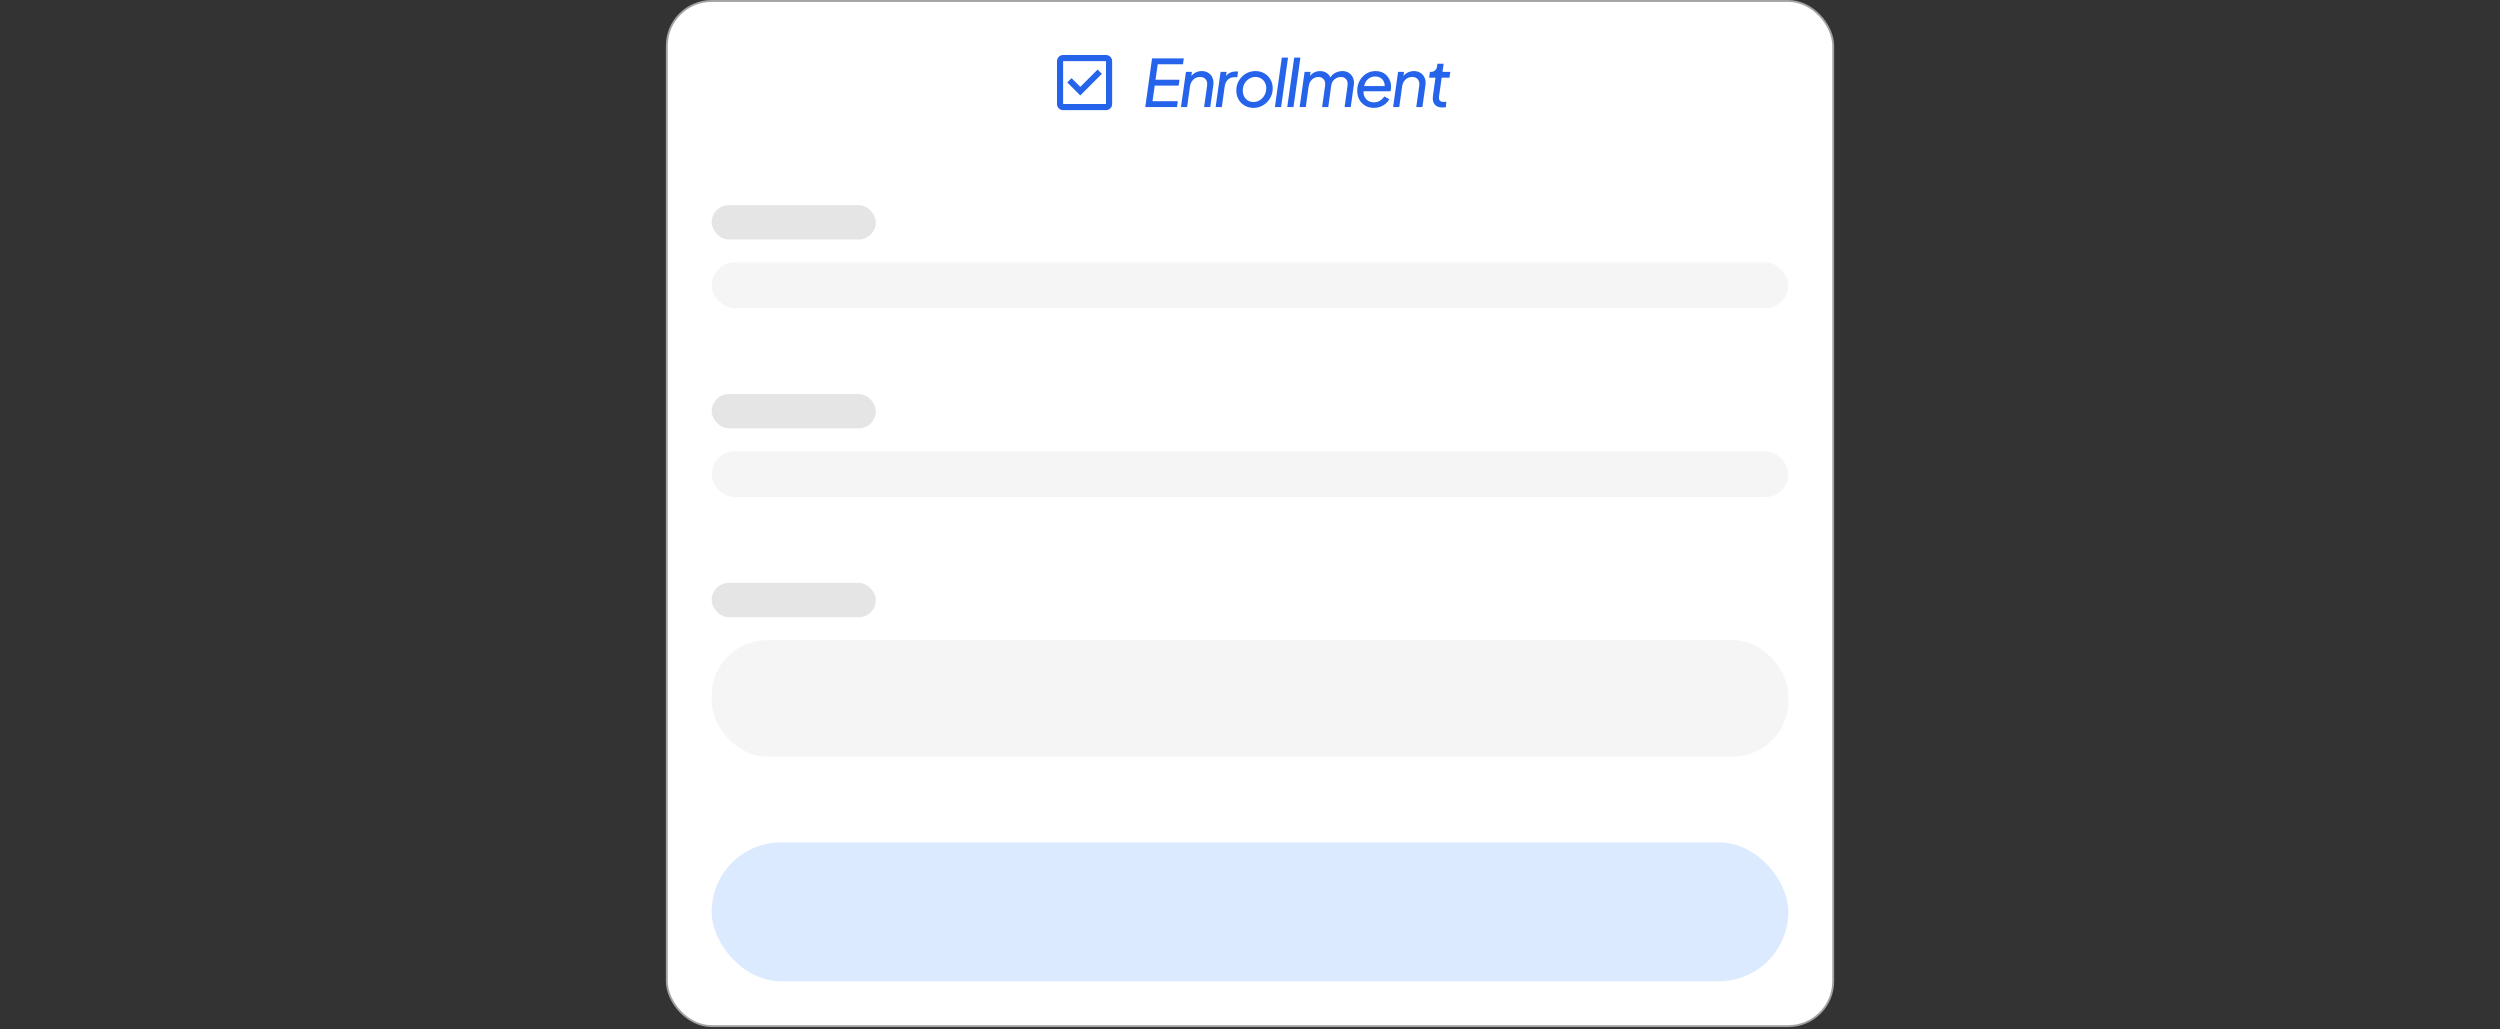 <svg width="612" height="252" viewBox="0 0 612 252" fill="none" xmlns="http://www.w3.org/2000/svg">
<rect x="0" y="0" width="612" height="252" fill="#333333" stroke="none"/>
<rect x="163.234" y="0.234" width="285.533" height="250.961" rx="10.982" fill="white"/>
<rect x="163.234" y="0.234" width="285.533" height="250.961" rx="10.982" stroke="#A3A3A3" stroke-width="0.467"/>
<mask id="mask0_248_332" style="mask-type:alpha" maskUnits="userSpaceOnUse" x="256" y="11" width="19" height="19">
<rect x="256.5" y="11.216" width="18" height="18" fill="#D9D9D9"/>
</mask>
<g mask="url(#mask0_248_332)">
<path d="M264.45 23.366L269.738 18.078L268.688 17.028L264.45 21.266L262.312 19.128L261.263 20.178L264.45 23.366ZM260.25 26.966C259.837 26.966 259.484 26.819 259.191 26.525C258.897 26.231 258.75 25.878 258.75 25.466V14.966C258.75 14.553 258.897 14.2 259.191 13.906C259.484 13.613 259.837 13.466 260.25 13.466H270.75C271.163 13.466 271.516 13.613 271.809 13.906C272.103 14.2 272.25 14.553 272.25 14.966V25.466C272.25 25.878 272.103 26.231 271.809 26.525C271.516 26.819 271.163 26.966 270.75 26.966H260.25ZM260.25 25.466H270.75V14.966H260.25V25.466Z" fill="#2563EB"/>
</g>
<path d="M280.359 26.216L282.023 14.296H289.799L289.591 15.736H283.415L282.871 19.512H288.743L288.551 20.952H282.679L282.135 24.776H288.327L288.135 26.216H280.359ZM289.102 26.216L290.318 17.592H291.774L291.55 19.272L291.326 19.096C291.603 18.552 291.998 18.136 292.51 17.848C293.022 17.549 293.582 17.4 294.19 17.4C294.819 17.4 295.363 17.549 295.822 17.848C296.28 18.146 296.616 18.557 296.83 19.08C297.054 19.592 297.118 20.178 297.022 20.84L296.27 26.216H294.766L295.502 20.968C295.587 20.317 295.47 19.8 295.15 19.416C294.83 19.032 294.371 18.84 293.774 18.84C293.358 18.84 292.974 18.936 292.622 19.128C292.28 19.309 291.992 19.57 291.758 19.912C291.534 20.253 291.384 20.659 291.31 21.128L290.606 26.216H289.102ZM297.583 26.216L298.799 17.592H300.271L300.047 19.176L299.903 18.952C300.18 18.461 300.543 18.099 300.991 17.864C301.439 17.619 301.962 17.496 302.559 17.496H303.087L302.879 18.904H302.127C301.519 18.904 301.007 19.101 300.591 19.496C300.175 19.88 299.908 20.461 299.791 21.24L299.103 26.216H297.583ZM306.857 26.408C306.067 26.408 305.353 26.227 304.713 25.864C304.083 25.501 303.582 25 303.209 24.36C302.835 23.72 302.649 22.984 302.649 22.152C302.649 21.491 302.766 20.877 303.001 20.312C303.246 19.736 303.582 19.229 304.009 18.792C304.435 18.355 304.931 18.013 305.497 17.768C306.073 17.523 306.686 17.4 307.337 17.4C308.137 17.4 308.851 17.581 309.481 17.944C310.121 18.306 310.627 18.808 311.001 19.448C311.374 20.077 311.561 20.802 311.561 21.624C311.561 22.285 311.438 22.904 311.193 23.48C310.947 24.056 310.606 24.568 310.169 25.016C309.731 25.453 309.23 25.794 308.665 26.04C308.099 26.285 307.497 26.408 306.857 26.408ZM306.841 24.968C307.438 24.968 307.971 24.813 308.441 24.504C308.91 24.195 309.283 23.789 309.561 23.288C309.838 22.776 309.977 22.216 309.977 21.608C309.977 21.075 309.865 20.6 309.641 20.184C309.417 19.768 309.102 19.442 308.697 19.208C308.302 18.962 307.849 18.84 307.337 18.84C306.761 18.84 306.233 18.994 305.753 19.304C305.283 19.602 304.91 20.003 304.633 20.504C304.366 21.005 304.233 21.565 304.233 22.184C304.233 22.717 304.345 23.197 304.569 23.624C304.793 24.04 305.102 24.37 305.497 24.616C305.891 24.851 306.339 24.968 306.841 24.968ZM312.092 26.216L313.788 14.104H315.308L313.612 26.216H312.092ZM315.121 26.216L316.817 14.104H318.337L316.641 26.216H315.121ZM318.149 26.216L319.365 17.592H320.821L320.597 19.288L320.421 19.032C320.719 18.488 321.103 18.082 321.573 17.816C322.053 17.538 322.581 17.4 323.157 17.4C323.839 17.4 324.421 17.587 324.901 17.96C325.391 18.333 325.706 18.834 325.845 19.464H325.397C325.717 18.76 326.165 18.242 326.741 17.912C327.327 17.57 327.951 17.4 328.613 17.4C329.221 17.4 329.749 17.544 330.197 17.832C330.645 18.12 330.981 18.52 331.205 19.032C331.439 19.544 331.509 20.131 331.413 20.792L330.661 26.216H329.157L329.877 20.968C329.941 20.53 329.909 20.157 329.781 19.848C329.663 19.528 329.471 19.282 329.205 19.112C328.949 18.93 328.629 18.84 328.245 18.84C327.871 18.84 327.514 18.925 327.173 19.096C326.831 19.267 326.543 19.512 326.309 19.832C326.085 20.152 325.941 20.536 325.877 20.984L325.157 26.216H323.653L324.389 20.968C324.442 20.53 324.405 20.157 324.277 19.848C324.159 19.528 323.967 19.282 323.701 19.112C323.445 18.93 323.125 18.84 322.741 18.84C322.357 18.84 321.994 18.936 321.653 19.128C321.311 19.309 321.029 19.57 320.805 19.912C320.581 20.253 320.431 20.659 320.357 21.128L319.653 26.216H318.149ZM336.31 26.408C335.51 26.408 334.806 26.227 334.198 25.864C333.59 25.501 333.11 25.005 332.758 24.376C332.416 23.736 332.246 23.011 332.246 22.2C332.246 21.549 332.352 20.936 332.566 20.36C332.79 19.784 333.104 19.272 333.51 18.824C333.926 18.376 334.4 18.029 334.934 17.784C335.478 17.528 336.075 17.4 336.726 17.4C337.536 17.4 338.224 17.581 338.79 17.944C339.355 18.306 339.787 18.781 340.086 19.368C340.384 19.944 340.534 20.573 340.534 21.256C340.534 21.437 340.518 21.629 340.486 21.832C340.454 22.035 340.422 22.205 340.39 22.344H333.318L333.398 21.064H339.622L338.87 21.624C339.008 21.08 338.998 20.595 338.838 20.168C338.678 19.73 338.411 19.384 338.038 19.128C337.664 18.861 337.222 18.728 336.71 18.728C336.059 18.728 335.515 18.888 335.078 19.208C334.651 19.517 334.326 19.954 334.102 20.52C333.888 21.075 333.782 21.715 333.782 22.44C333.782 22.973 333.894 23.437 334.118 23.832C334.352 24.227 334.662 24.53 335.046 24.744C335.43 24.947 335.856 25.048 336.326 25.048C336.912 25.048 337.414 24.915 337.83 24.648C338.256 24.37 338.603 24.024 338.87 23.608L340.102 24.28C339.899 24.674 339.611 25.037 339.238 25.368C338.864 25.688 338.427 25.944 337.926 26.136C337.424 26.317 336.886 26.408 336.31 26.408ZM341.033 26.216L342.249 17.592H343.705L343.481 19.272L343.257 19.096C343.534 18.552 343.929 18.136 344.441 17.848C344.953 17.549 345.513 17.4 346.121 17.4C346.75 17.4 347.294 17.549 347.753 17.848C348.212 18.146 348.548 18.557 348.761 19.08C348.985 19.592 349.049 20.178 348.953 20.84L348.201 26.216H346.697L347.433 20.968C347.518 20.317 347.401 19.8 347.081 19.416C346.761 19.032 346.302 18.84 345.705 18.84C345.289 18.84 344.905 18.936 344.553 19.128C344.212 19.309 343.924 19.57 343.689 19.912C343.465 20.253 343.316 20.659 343.241 21.128L342.537 26.216H341.033ZM353.098 26.312C352.245 26.312 351.616 26.067 351.21 25.576C350.805 25.085 350.661 24.397 350.778 23.512L351.402 19.016H349.85L350.042 17.592H350.33C350.714 17.592 351.04 17.469 351.306 17.224C351.584 16.979 351.744 16.664 351.786 16.28L351.882 15.608H353.402L353.13 17.592H355.034L354.826 19.016H352.922L352.282 23.56C352.24 23.848 352.245 24.099 352.298 24.312C352.352 24.515 352.469 24.674 352.65 24.792C352.832 24.898 353.093 24.952 353.434 24.952C353.53 24.952 353.632 24.947 353.738 24.936C353.856 24.925 353.962 24.915 354.058 24.904L353.946 26.232C353.808 26.274 353.653 26.296 353.482 26.296C353.322 26.306 353.194 26.312 353.098 26.312Z" fill="#2563EB"/>
<rect x="174.216" y="50.216" width="40.19" height="8.412" rx="4.206" fill="#E5E5E5"/>
<rect x="174.216" y="64.235" width="263.569" height="11.216" rx="5.608" fill="#F5F5F5"/>
<rect x="174.216" y="96.451" width="40.19" height="8.412" rx="4.206" fill="#E5E5E5"/>
<rect x="174.216" y="110.471" width="263.569" height="11.216" rx="5.608" fill="#F5F5F5"/>
<rect x="174.216" y="142.687" width="40.19" height="8.412" rx="4.206" fill="#E5E5E5"/>
<rect x="174.216" y="156.706" width="263.569" height="28.506" rx="13.552" fill="#F5F5F5"/>
<rect x="174.216" y="206.212" width="263.569" height="34" rx="17" fill="#DBEAFE"/>
</svg>
